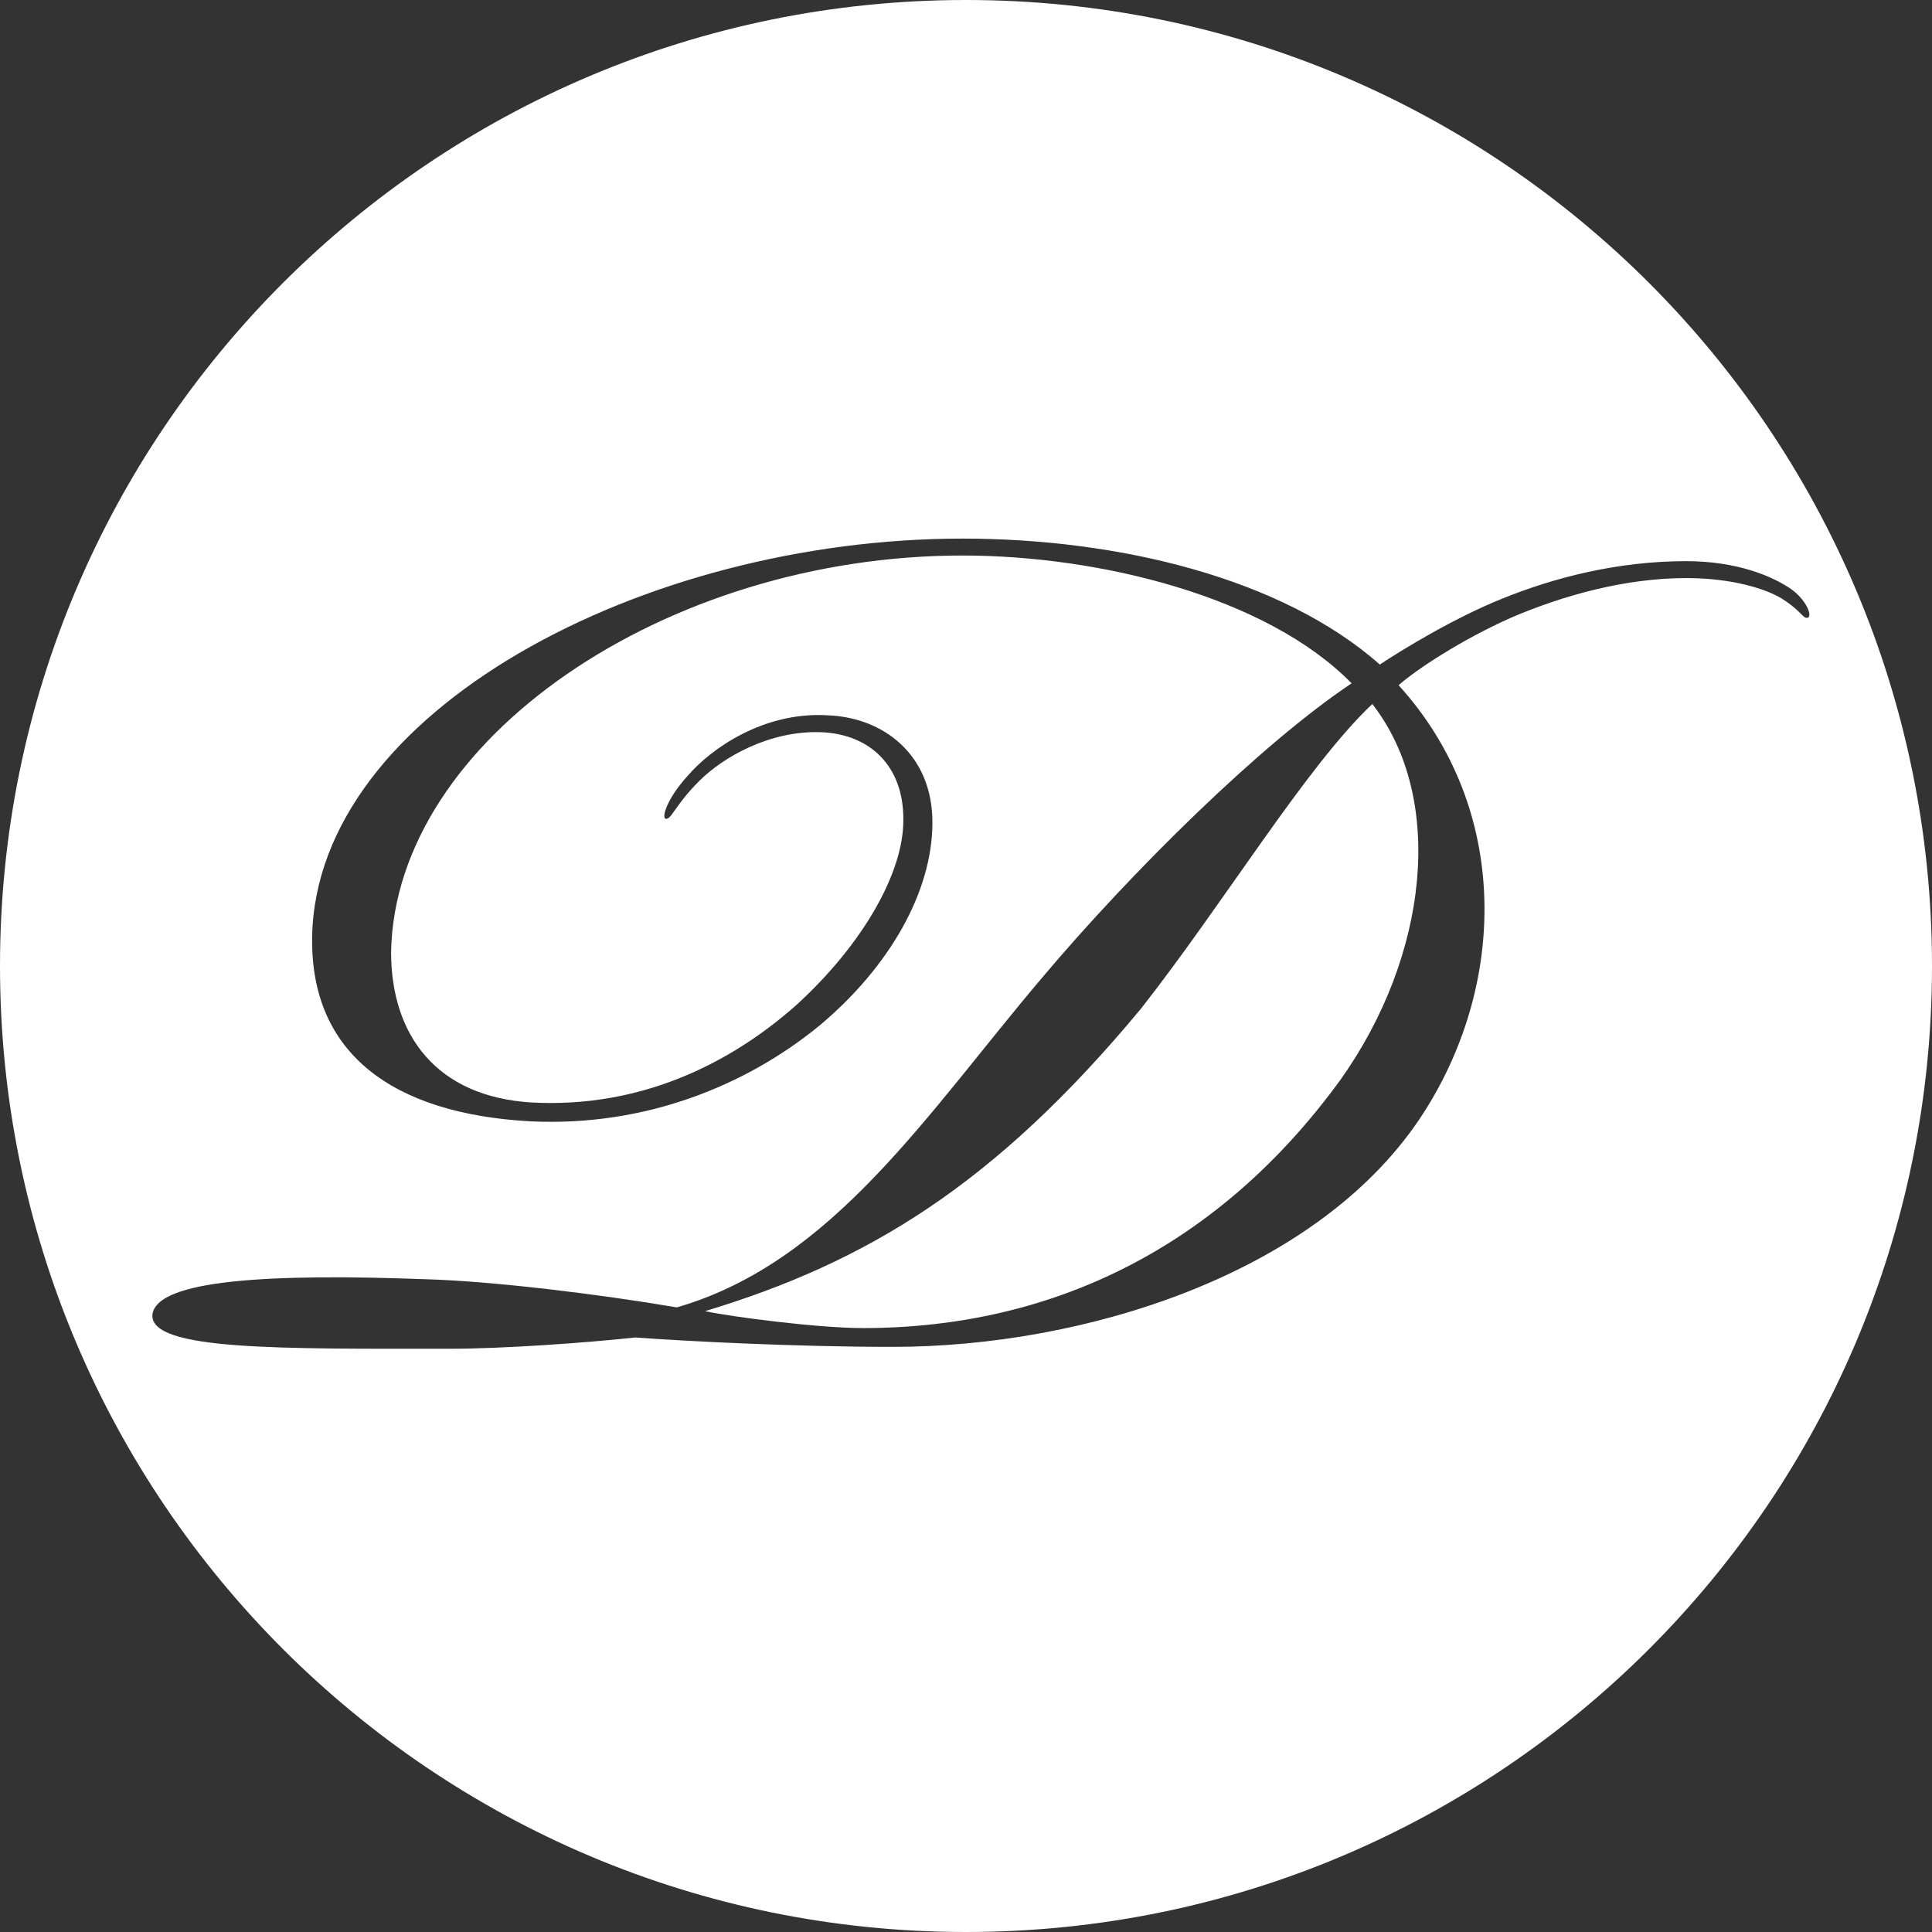 <?xml version="1.0" ?>

<svg version="1.1" xmlns="http://www.w3.org/2000/svg" xmlns:xlink="http://www.w3.org/1999/xlink" x="0px" y="0px"
	 viewBox="0 0 185 185" xml:space="preserve"><rect x="0" y="0" width="185" height="185" fill="#333333" stroke="none"/><style type="text/css">path { fill: white;}</style>
<g>
	<path d="M109.266,96.572c-14.039,16.919-26.279,24.299-41.758,28.979
		c2.52,0.54,10.799,1.62,15.119,1.62c18.359,0,34.198-7.92,45.718-23.759c8.46-11.88,10.08-26.999,3.061-35.999
		C125.105,73.353,117.185,86.492,109.266,96.572z"/>
	<path d="M92.5,0C41.414,0,0,41.414,0,92.5C0,143.586,41.414,185,92.5,185
		S185,143.586,185,92.5C185,41.414,143.586,0,92.5,0z M170.643,57.334c-1.44-0.9-4.68-1.98-9.18-1.98c-5.76,0-11.7,1.62-16.739,3.78
		c-4.86,2.16-9.18,5.04-10.8,6.479c10.8,11.88,10.439,28.979,1.979,41.578c-10.079,14.939-32.219,21.779-50.397,21.779
		c-9.36,0-19.8-0.54-24.659-0.899c-5.039,0.54-12.779,1.08-17.819,1.08c-16.199,0-28.618,0.18-28.438-3.24
		c0.359-3.42,11.52-3.96,26.099-3.42c6.479,0.18,16.739,1.439,24.119,2.7c14.939-4.32,23.938-18.54,34.919-31.499
		c8.64-10.26,21.059-22.499,29.698-28.259c-8.1-8.279-24.119-12.239-37.259-12.239c-28.438,0-54.357,17.639-54.717,37.979
		c0,7.919,4.319,13.859,13.499,14.399c10.259,0.54,18.856-3.601,25.335-9.36c6.3-5.76,10.216-12.6,10.216-17.639v-0.181
		c0-5.039-3.197-8.1-7.876-8.279c-4.86-0.18-9.338,2.34-11.678,4.68c-2.34,2.34-2.688,3.78-3.228,3.6
		c-0.36-0.18,0.186-1.979,2.166-4.14c2.159-2.52,7.203-6.119,13.322-5.76c5.399,0.181,10.08,3.78,10.08,10.26
		c0,6.66-4.139,13.859-10.799,19.439c-7.02,5.76-16.738,9.72-27.718,9.18c-13.139-0.721-21.058-6.48-20.879-17.64
		c0.36-21.599,31.68-38.158,62.277-38.158c14.939,0,30.6,3.779,39.959,12.06c2.16-1.44,7.199-4.5,11.699-6.3
		c4.86-1.98,10.98-3.6,17.64-3.6c4.859,0,8.279,1.439,10.079,2.699c1.26,0.9,1.98,2.34,1.62,2.7
		C172.623,59.313,172.623,58.594,170.643,57.334z"/>
</g>
</svg>
